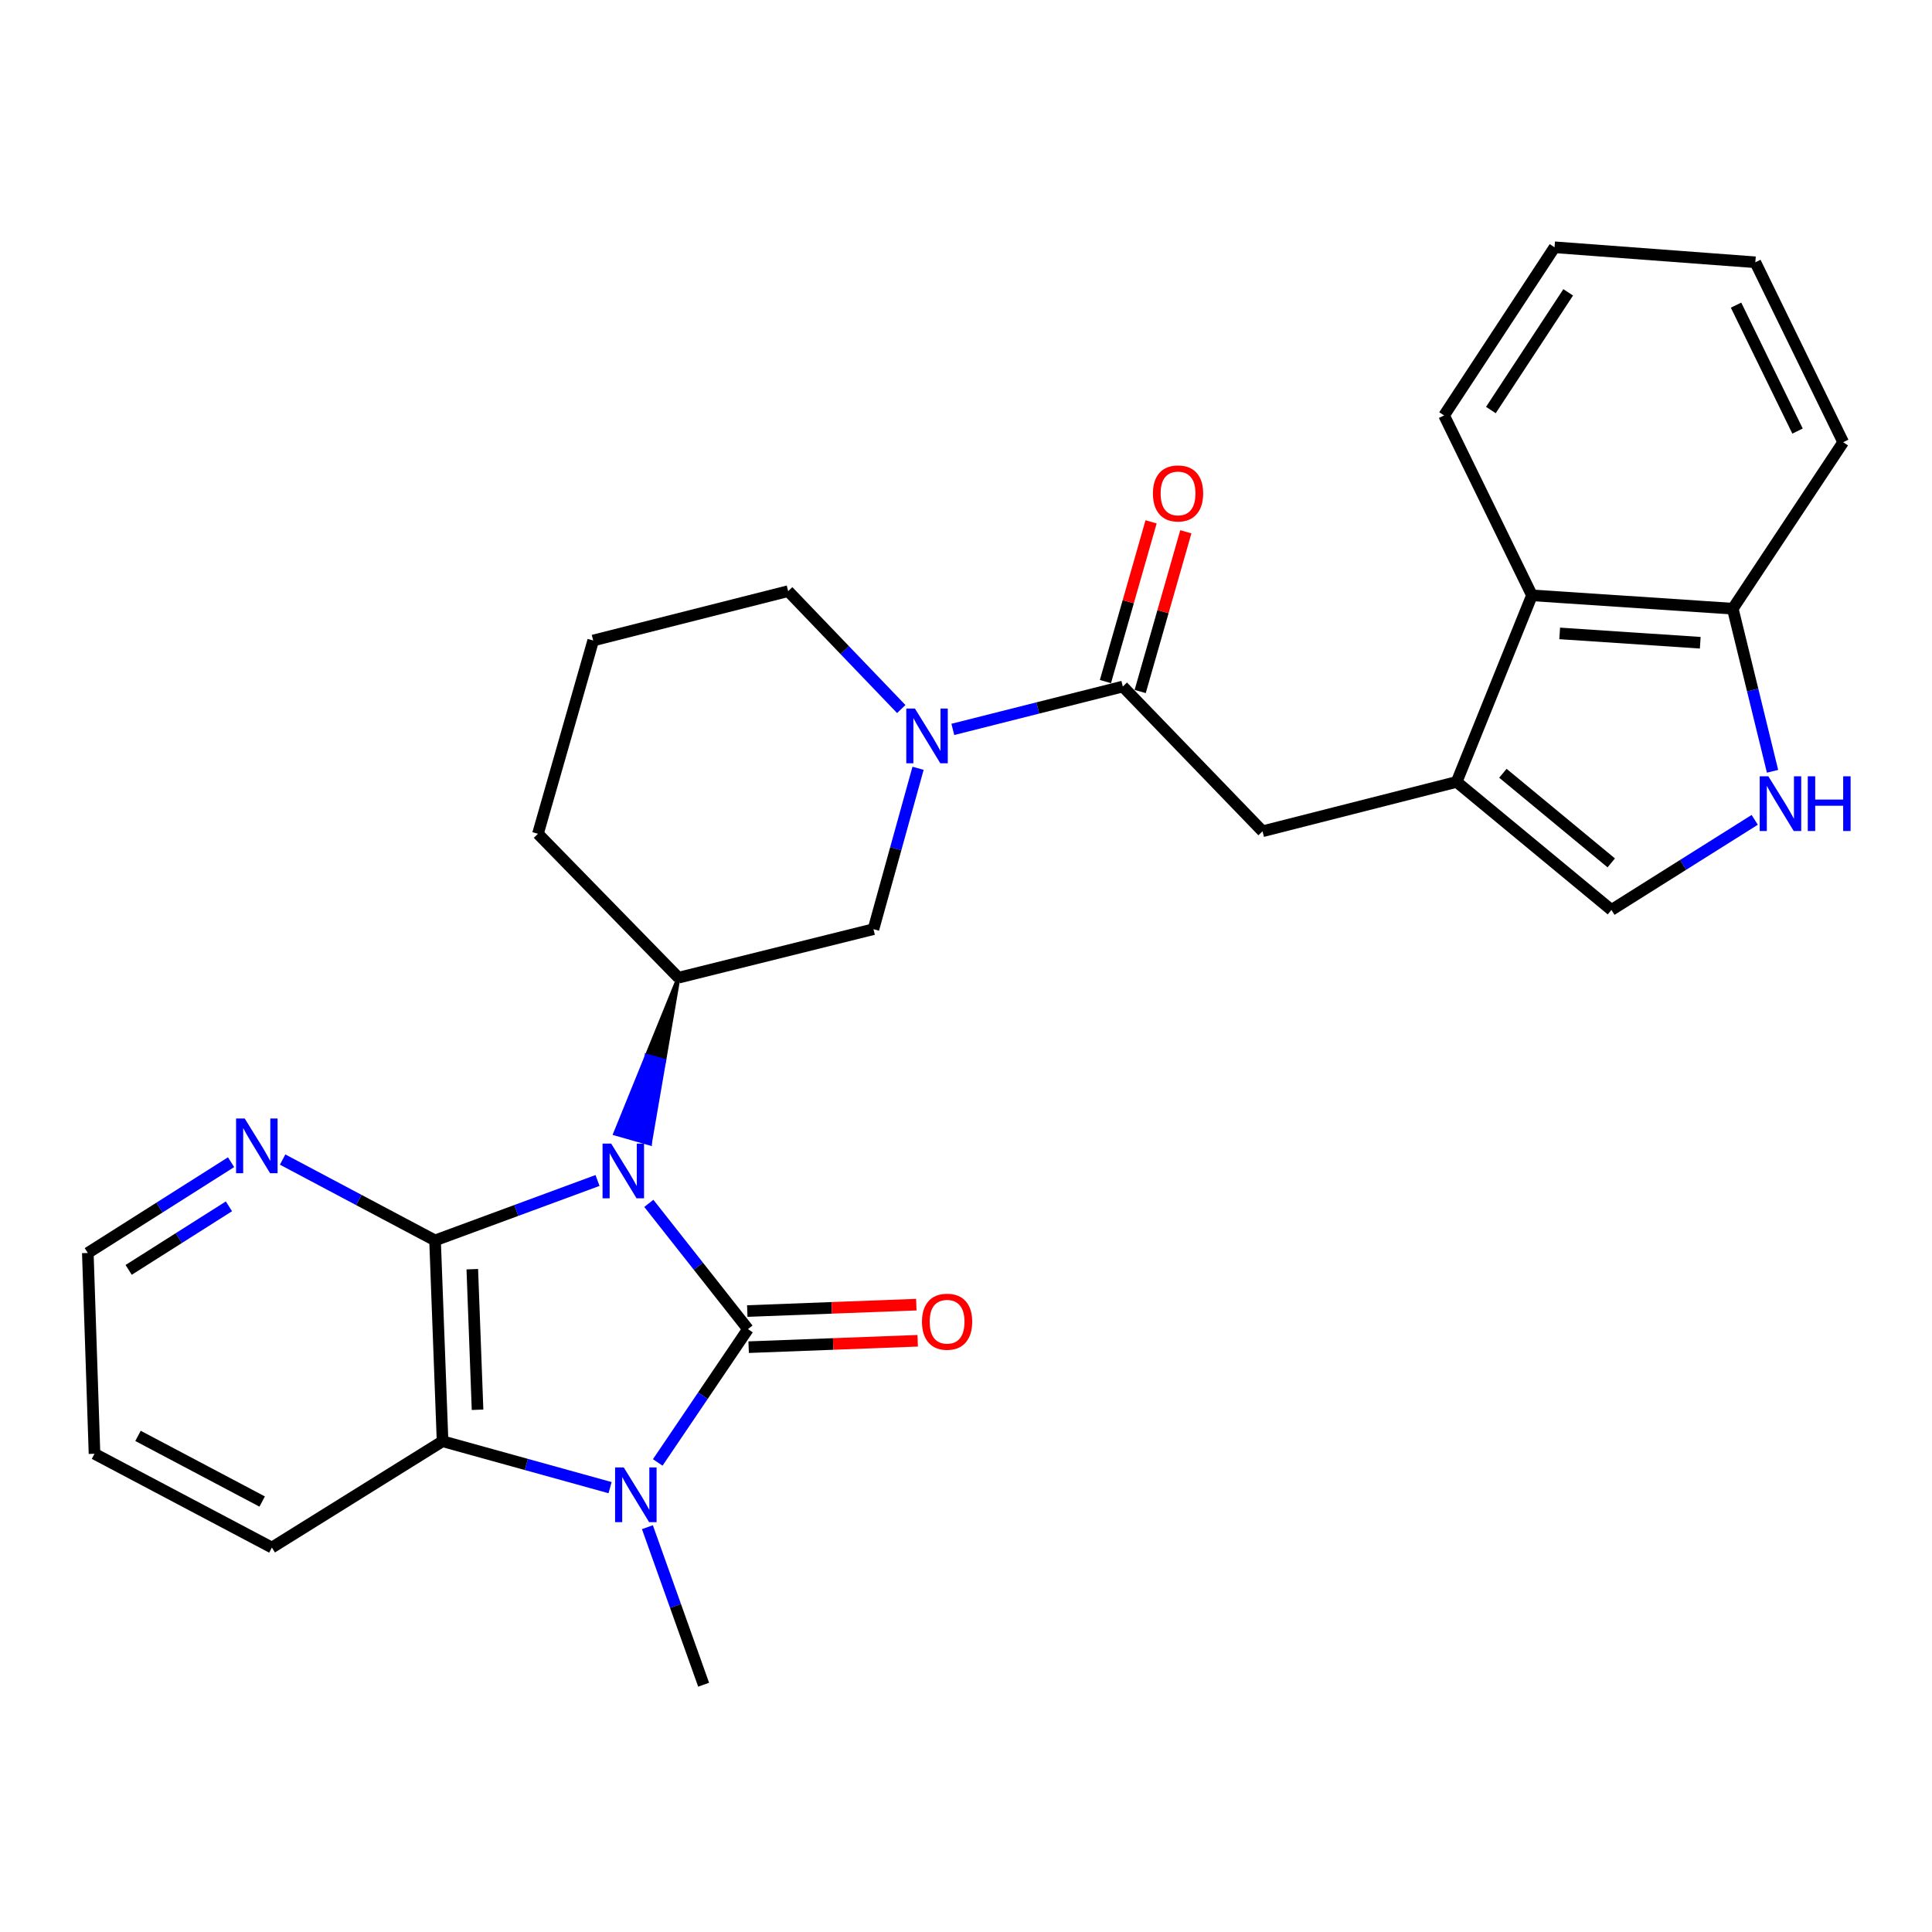 <?xml version='1.0' encoding='iso-8859-1'?>
<svg version='1.1' baseProfile='full'
              xmlns='http://www.w3.org/2000/svg'
                      xmlns:rdkit='http://www.rdkit.org/xml'
                      xmlns:xlink='http://www.w3.org/1999/xlink'
                  xml:space='preserve'
width='1000px' height='1000px' viewBox='0 0 1000 1000'>
<!-- END OF HEADER -->
<rect style='opacity:1.0;fill:#FFFFFF;stroke:none' width='1000' height='1000' x='0' y='0'> </rect>
<path class='bond-0' d='M 335.832,622.858 L 361.489,655.402' style='fill:none;fill-rule:evenodd;stroke:#0000FF;stroke-width:6px;stroke-linecap:butt;stroke-linejoin:miter;stroke-opacity:1' />
<path class='bond-0' d='M 361.489,655.402 L 387.145,687.947' style='fill:none;fill-rule:evenodd;stroke:#000000;stroke-width:6px;stroke-linecap:butt;stroke-linejoin:miter;stroke-opacity:1' />
<path class='bond-1' d='M 309.279,611.012 L 267.23,626.527' style='fill:none;fill-rule:evenodd;stroke:#0000FF;stroke-width:6px;stroke-linecap:butt;stroke-linejoin:miter;stroke-opacity:1' />
<path class='bond-1' d='M 267.23,626.527 L 225.181,642.041' style='fill:none;fill-rule:evenodd;stroke:#000000;stroke-width:6px;stroke-linecap:butt;stroke-linejoin:miter;stroke-opacity:1' />
<path class='bond-4' d='M 351.186,506.049 L 334.797,546.405 L 343.791,548.974 Z' style='fill:#000000;fill-rule:evenodd;fill-opacity:1;stroke:#000000;stroke-width:2px;stroke-linecap:butt;stroke-linejoin:miter;stroke-opacity:1;' />
<path class='bond-4' d='M 334.797,546.405 L 336.396,591.899 L 318.408,586.762 Z' style='fill:#0000FF;fill-rule:evenodd;fill-opacity:1;stroke:#0000FF;stroke-width:2px;stroke-linecap:butt;stroke-linejoin:miter;stroke-opacity:1;' />
<path class='bond-4' d='M 334.797,546.405 L 343.791,548.974 L 336.396,591.899 Z' style='fill:#0000FF;fill-rule:evenodd;fill-opacity:1;stroke:#0000FF;stroke-width:2px;stroke-linecap:butt;stroke-linejoin:miter;stroke-opacity:1;' />
<path class='bond-2' d='M 387.145,687.947 L 363.796,722.449' style='fill:none;fill-rule:evenodd;stroke:#000000;stroke-width:6px;stroke-linecap:butt;stroke-linejoin:miter;stroke-opacity:1' />
<path class='bond-2' d='M 363.796,722.449 L 340.446,756.951' style='fill:none;fill-rule:evenodd;stroke:#0000FF;stroke-width:6px;stroke-linecap:butt;stroke-linejoin:miter;stroke-opacity:1' />
<path class='bond-14' d='M 387.5,697.294 L 431.244,695.636' style='fill:none;fill-rule:evenodd;stroke:#000000;stroke-width:6px;stroke-linecap:butt;stroke-linejoin:miter;stroke-opacity:1' />
<path class='bond-14' d='M 431.244,695.636 L 474.989,693.977' style='fill:none;fill-rule:evenodd;stroke:#FF0000;stroke-width:6px;stroke-linecap:butt;stroke-linejoin:miter;stroke-opacity:1' />
<path class='bond-14' d='M 386.791,678.6 L 430.535,676.942' style='fill:none;fill-rule:evenodd;stroke:#000000;stroke-width:6px;stroke-linecap:butt;stroke-linejoin:miter;stroke-opacity:1' />
<path class='bond-14' d='M 430.535,676.942 L 474.28,675.283' style='fill:none;fill-rule:evenodd;stroke:#FF0000;stroke-width:6px;stroke-linecap:butt;stroke-linejoin:miter;stroke-opacity:1' />
<path class='bond-3' d='M 225.181,642.041 L 229.068,745.982' style='fill:none;fill-rule:evenodd;stroke:#000000;stroke-width:6px;stroke-linecap:butt;stroke-linejoin:miter;stroke-opacity:1' />
<path class='bond-3' d='M 244.458,656.933 L 247.179,729.691' style='fill:none;fill-rule:evenodd;stroke:#000000;stroke-width:6px;stroke-linecap:butt;stroke-linejoin:miter;stroke-opacity:1' />
<path class='bond-13' d='M 225.181,642.041 L 185.732,621.112' style='fill:none;fill-rule:evenodd;stroke:#000000;stroke-width:6px;stroke-linecap:butt;stroke-linejoin:miter;stroke-opacity:1' />
<path class='bond-13' d='M 185.732,621.112 L 146.283,600.183' style='fill:none;fill-rule:evenodd;stroke:#0000FF;stroke-width:6px;stroke-linecap:butt;stroke-linejoin:miter;stroke-opacity:1' />
<path class='bond-17' d='M 335.096,790.469 L 349.647,831.238' style='fill:none;fill-rule:evenodd;stroke:#0000FF;stroke-width:6px;stroke-linecap:butt;stroke-linejoin:miter;stroke-opacity:1' />
<path class='bond-17' d='M 349.647,831.238 L 364.198,872.007' style='fill:none;fill-rule:evenodd;stroke:#000000;stroke-width:6px;stroke-linecap:butt;stroke-linejoin:miter;stroke-opacity:1' />
<path class='bond-28' d='M 315.776,770.005 L 272.422,757.993' style='fill:none;fill-rule:evenodd;stroke:#0000FF;stroke-width:6px;stroke-linecap:butt;stroke-linejoin:miter;stroke-opacity:1' />
<path class='bond-28' d='M 272.422,757.993 L 229.068,745.982' style='fill:none;fill-rule:evenodd;stroke:#000000;stroke-width:6px;stroke-linecap:butt;stroke-linejoin:miter;stroke-opacity:1' />
<path class='bond-20' d='M 229.068,745.982 L 140.727,801.013' style='fill:none;fill-rule:evenodd;stroke:#000000;stroke-width:6px;stroke-linecap:butt;stroke-linejoin:miter;stroke-opacity:1' />
<path class='bond-10' d='M 351.186,506.049 L 452.102,480.939' style='fill:none;fill-rule:evenodd;stroke:#000000;stroke-width:6px;stroke-linecap:butt;stroke-linejoin:miter;stroke-opacity:1' />
<path class='bond-19' d='M 351.186,506.049 L 278.445,431.562' style='fill:none;fill-rule:evenodd;stroke:#000000;stroke-width:6px;stroke-linecap:butt;stroke-linejoin:miter;stroke-opacity:1' />
<path class='bond-5' d='M 753.956,404.717 L 653.487,430.263' style='fill:none;fill-rule:evenodd;stroke:#000000;stroke-width:6px;stroke-linecap:butt;stroke-linejoin:miter;stroke-opacity:1' />
<path class='bond-9' d='M 753.956,404.717 L 834.076,470.983' style='fill:none;fill-rule:evenodd;stroke:#000000;stroke-width:6px;stroke-linecap:butt;stroke-linejoin:miter;stroke-opacity:1' />
<path class='bond-9' d='M 777.897,400.241 L 833.981,446.627' style='fill:none;fill-rule:evenodd;stroke:#000000;stroke-width:6px;stroke-linecap:butt;stroke-linejoin:miter;stroke-opacity:1' />
<path class='bond-12' d='M 753.956,404.717 L 792.94,308.145' style='fill:none;fill-rule:evenodd;stroke:#000000;stroke-width:6px;stroke-linecap:butt;stroke-linejoin:miter;stroke-opacity:1' />
<path class='bond-6' d='M 475.186,397.662 L 463.644,439.3' style='fill:none;fill-rule:evenodd;stroke:#0000FF;stroke-width:6px;stroke-linecap:butt;stroke-linejoin:miter;stroke-opacity:1' />
<path class='bond-6' d='M 463.644,439.3 L 452.102,480.939' style='fill:none;fill-rule:evenodd;stroke:#000000;stroke-width:6px;stroke-linecap:butt;stroke-linejoin:miter;stroke-opacity:1' />
<path class='bond-7' d='M 493.183,377.539 L 537.172,366.445' style='fill:none;fill-rule:evenodd;stroke:#0000FF;stroke-width:6px;stroke-linecap:butt;stroke-linejoin:miter;stroke-opacity:1' />
<path class='bond-7' d='M 537.172,366.445 L 581.162,355.35' style='fill:none;fill-rule:evenodd;stroke:#000000;stroke-width:6px;stroke-linecap:butt;stroke-linejoin:miter;stroke-opacity:1' />
<path class='bond-29' d='M 466.494,367.004 L 437.223,336.488' style='fill:none;fill-rule:evenodd;stroke:#0000FF;stroke-width:6px;stroke-linecap:butt;stroke-linejoin:miter;stroke-opacity:1' />
<path class='bond-29' d='M 437.223,336.488 L 407.952,305.973' style='fill:none;fill-rule:evenodd;stroke:#000000;stroke-width:6px;stroke-linecap:butt;stroke-linejoin:miter;stroke-opacity:1' />
<path class='bond-11' d='M 581.162,355.35 L 653.487,430.263' style='fill:none;fill-rule:evenodd;stroke:#000000;stroke-width:6px;stroke-linecap:butt;stroke-linejoin:miter;stroke-opacity:1' />
<path class='bond-16' d='M 590.156,357.921 L 601.97,316.585' style='fill:none;fill-rule:evenodd;stroke:#000000;stroke-width:6px;stroke-linecap:butt;stroke-linejoin:miter;stroke-opacity:1' />
<path class='bond-16' d='M 601.97,316.585 L 613.785,275.249' style='fill:none;fill-rule:evenodd;stroke:#FF0000;stroke-width:6px;stroke-linecap:butt;stroke-linejoin:miter;stroke-opacity:1' />
<path class='bond-16' d='M 572.168,352.78 L 583.983,311.444' style='fill:none;fill-rule:evenodd;stroke:#000000;stroke-width:6px;stroke-linecap:butt;stroke-linejoin:miter;stroke-opacity:1' />
<path class='bond-16' d='M 583.983,311.444 L 595.798,270.108' style='fill:none;fill-rule:evenodd;stroke:#FF0000;stroke-width:6px;stroke-linecap:butt;stroke-linejoin:miter;stroke-opacity:1' />
<path class='bond-8' d='M 908.24,424.35 L 871.158,447.666' style='fill:none;fill-rule:evenodd;stroke:#0000FF;stroke-width:6px;stroke-linecap:butt;stroke-linejoin:miter;stroke-opacity:1' />
<path class='bond-8' d='M 871.158,447.666 L 834.076,470.983' style='fill:none;fill-rule:evenodd;stroke:#000000;stroke-width:6px;stroke-linecap:butt;stroke-linejoin:miter;stroke-opacity:1' />
<path class='bond-31' d='M 917.465,399.215 L 907.173,357.136' style='fill:none;fill-rule:evenodd;stroke:#0000FF;stroke-width:6px;stroke-linecap:butt;stroke-linejoin:miter;stroke-opacity:1' />
<path class='bond-31' d='M 907.173,357.136 L 896.881,315.056' style='fill:none;fill-rule:evenodd;stroke:#000000;stroke-width:6px;stroke-linecap:butt;stroke-linejoin:miter;stroke-opacity:1' />
<path class='bond-15' d='M 792.94,308.145 L 896.881,315.056' style='fill:none;fill-rule:evenodd;stroke:#000000;stroke-width:6px;stroke-linecap:butt;stroke-linejoin:miter;stroke-opacity:1' />
<path class='bond-15' d='M 807.29,327.848 L 880.048,332.686' style='fill:none;fill-rule:evenodd;stroke:#000000;stroke-width:6px;stroke-linecap:butt;stroke-linejoin:miter;stroke-opacity:1' />
<path class='bond-22' d='M 792.94,308.145 L 747.46,215.024' style='fill:none;fill-rule:evenodd;stroke:#000000;stroke-width:6px;stroke-linecap:butt;stroke-linejoin:miter;stroke-opacity:1' />
<path class='bond-23' d='M 119.603,601.547 L 82.529,625.042' style='fill:none;fill-rule:evenodd;stroke:#0000FF;stroke-width:6px;stroke-linecap:butt;stroke-linejoin:miter;stroke-opacity:1' />
<path class='bond-23' d='M 82.529,625.042 L 45.455,648.537' style='fill:none;fill-rule:evenodd;stroke:#000000;stroke-width:6px;stroke-linecap:butt;stroke-linejoin:miter;stroke-opacity:1' />
<path class='bond-23' d='M 118.495,624.397 L 92.543,640.844' style='fill:none;fill-rule:evenodd;stroke:#0000FF;stroke-width:6px;stroke-linecap:butt;stroke-linejoin:miter;stroke-opacity:1' />
<path class='bond-23' d='M 92.543,640.844 L 66.591,657.29' style='fill:none;fill-rule:evenodd;stroke:#000000;stroke-width:6px;stroke-linecap:butt;stroke-linejoin:miter;stroke-opacity:1' />
<path class='bond-24' d='M 896.881,315.056 L 954.032,228.888' style='fill:none;fill-rule:evenodd;stroke:#000000;stroke-width:6px;stroke-linecap:butt;stroke-linejoin:miter;stroke-opacity:1' />
<path class='bond-18' d='M 407.952,305.973 L 307.036,331.519' style='fill:none;fill-rule:evenodd;stroke:#000000;stroke-width:6px;stroke-linecap:butt;stroke-linejoin:miter;stroke-opacity:1' />
<path class='bond-21' d='M 278.445,431.562 L 307.036,331.519' style='fill:none;fill-rule:evenodd;stroke:#000000;stroke-width:6px;stroke-linecap:butt;stroke-linejoin:miter;stroke-opacity:1' />
<path class='bond-30' d='M 140.727,801.013 L 48.915,752.467' style='fill:none;fill-rule:evenodd;stroke:#000000;stroke-width:6px;stroke-linecap:butt;stroke-linejoin:miter;stroke-opacity:1' />
<path class='bond-30' d='M 135.7,777.193 L 71.432,743.211' style='fill:none;fill-rule:evenodd;stroke:#000000;stroke-width:6px;stroke-linecap:butt;stroke-linejoin:miter;stroke-opacity:1' />
<path class='bond-26' d='M 747.46,215.024 L 804.632,127.993' style='fill:none;fill-rule:evenodd;stroke:#000000;stroke-width:6px;stroke-linecap:butt;stroke-linejoin:miter;stroke-opacity:1' />
<path class='bond-26' d='M 771.672,212.24 L 811.692,151.319' style='fill:none;fill-rule:evenodd;stroke:#000000;stroke-width:6px;stroke-linecap:butt;stroke-linejoin:miter;stroke-opacity:1' />
<path class='bond-25' d='M 45.455,648.537 L 48.915,752.467' style='fill:none;fill-rule:evenodd;stroke:#000000;stroke-width:6px;stroke-linecap:butt;stroke-linejoin:miter;stroke-opacity:1' />
<path class='bond-32' d='M 954.032,228.888 L 908.562,135.756' style='fill:none;fill-rule:evenodd;stroke:#000000;stroke-width:6px;stroke-linecap:butt;stroke-linejoin:miter;stroke-opacity:1' />
<path class='bond-32' d='M 930.401,223.126 L 898.572,157.934' style='fill:none;fill-rule:evenodd;stroke:#000000;stroke-width:6px;stroke-linecap:butt;stroke-linejoin:miter;stroke-opacity:1' />
<path class='bond-27' d='M 804.632,127.993 L 908.562,135.756' style='fill:none;fill-rule:evenodd;stroke:#000000;stroke-width:6px;stroke-linecap:butt;stroke-linejoin:miter;stroke-opacity:1' />
<path  class='atom-0' d='M 316.355 591.932
L 325.635 606.932
Q 326.555 608.412, 328.035 611.092
Q 329.515 613.772, 329.595 613.932
L 329.595 591.932
L 333.355 591.932
L 333.355 620.252
L 329.475 620.252
L 319.515 603.852
Q 318.355 601.932, 317.115 599.732
Q 315.915 597.532, 315.555 596.852
L 315.555 620.252
L 311.875 620.252
L 311.875 591.932
L 316.355 591.932
' fill='#0000FF'/>
<path  class='atom-3' d='M 322.851 759.54
L 332.131 774.54
Q 333.051 776.02, 334.531 778.7
Q 336.011 781.38, 336.091 781.54
L 336.091 759.54
L 339.851 759.54
L 339.851 787.86
L 335.971 787.86
L 326.011 771.46
Q 324.851 769.54, 323.611 767.34
Q 322.411 765.14, 322.051 764.46
L 322.051 787.86
L 318.371 787.86
L 318.371 759.54
L 322.851 759.54
' fill='#0000FF'/>
<path  class='atom-7' d='M 473.57 366.747
L 482.85 381.747
Q 483.77 383.227, 485.25 385.907
Q 486.73 388.587, 486.81 388.747
L 486.81 366.747
L 490.57 366.747
L 490.57 395.067
L 486.69 395.067
L 476.73 378.667
Q 475.57 376.747, 474.33 374.547
Q 473.13 372.347, 472.77 371.667
L 472.77 395.067
L 469.09 395.067
L 469.09 366.747
L 473.57 366.747
' fill='#0000FF'/>
<path  class='atom-9' d='M 915.304 401.813
L 924.584 416.813
Q 925.504 418.293, 926.984 420.973
Q 928.464 423.653, 928.544 423.813
L 928.544 401.813
L 932.304 401.813
L 932.304 430.133
L 928.424 430.133
L 918.464 413.733
Q 917.304 411.813, 916.064 409.613
Q 914.864 407.413, 914.504 406.733
L 914.504 430.133
L 910.824 430.133
L 910.824 401.813
L 915.304 401.813
' fill='#0000FF'/>
<path  class='atom-9' d='M 935.704 401.813
L 939.544 401.813
L 939.544 413.853
L 954.024 413.853
L 954.024 401.813
L 957.864 401.813
L 957.864 430.133
L 954.024 430.133
L 954.024 417.053
L 939.544 417.053
L 939.544 430.133
L 935.704 430.133
L 935.704 401.813
' fill='#0000FF'/>
<path  class='atom-14' d='M 126.672 578.941
L 135.952 593.941
Q 136.872 595.421, 138.352 598.101
Q 139.832 600.781, 139.912 600.941
L 139.912 578.941
L 143.672 578.941
L 143.672 607.261
L 139.792 607.261
L 129.832 590.861
Q 128.672 588.941, 127.432 586.741
Q 126.232 584.541, 125.872 583.861
L 125.872 607.261
L 122.192 607.261
L 122.192 578.941
L 126.672 578.941
' fill='#0000FF'/>
<path  class='atom-15' d='M 477.213 684.119
Q 477.213 677.319, 480.573 673.519
Q 483.933 669.719, 490.213 669.719
Q 496.493 669.719, 499.853 673.519
Q 503.213 677.319, 503.213 684.119
Q 503.213 690.999, 499.813 694.919
Q 496.413 698.799, 490.213 698.799
Q 483.973 698.799, 480.573 694.919
Q 477.213 691.039, 477.213 684.119
M 490.213 695.599
Q 494.533 695.599, 496.853 692.719
Q 499.213 689.799, 499.213 684.119
Q 499.213 678.559, 496.853 675.759
Q 494.533 672.919, 490.213 672.919
Q 485.893 672.919, 483.533 675.719
Q 481.213 678.519, 481.213 684.119
Q 481.213 689.839, 483.533 692.719
Q 485.893 695.599, 490.213 695.599
' fill='#FF0000'/>
<path  class='atom-17' d='M 596.753 255.397
Q 596.753 248.597, 600.113 244.797
Q 603.473 240.997, 609.753 240.997
Q 616.033 240.997, 619.393 244.797
Q 622.753 248.597, 622.753 255.397
Q 622.753 262.277, 619.353 266.197
Q 615.953 270.077, 609.753 270.077
Q 603.513 270.077, 600.113 266.197
Q 596.753 262.317, 596.753 255.397
M 609.753 266.877
Q 614.073 266.877, 616.393 263.997
Q 618.753 261.077, 618.753 255.397
Q 618.753 249.837, 616.393 247.037
Q 614.073 244.197, 609.753 244.197
Q 605.433 244.197, 603.073 246.997
Q 600.753 249.797, 600.753 255.397
Q 600.753 261.117, 603.073 263.997
Q 605.433 266.877, 609.753 266.877
' fill='#FF0000'/>
</svg>
